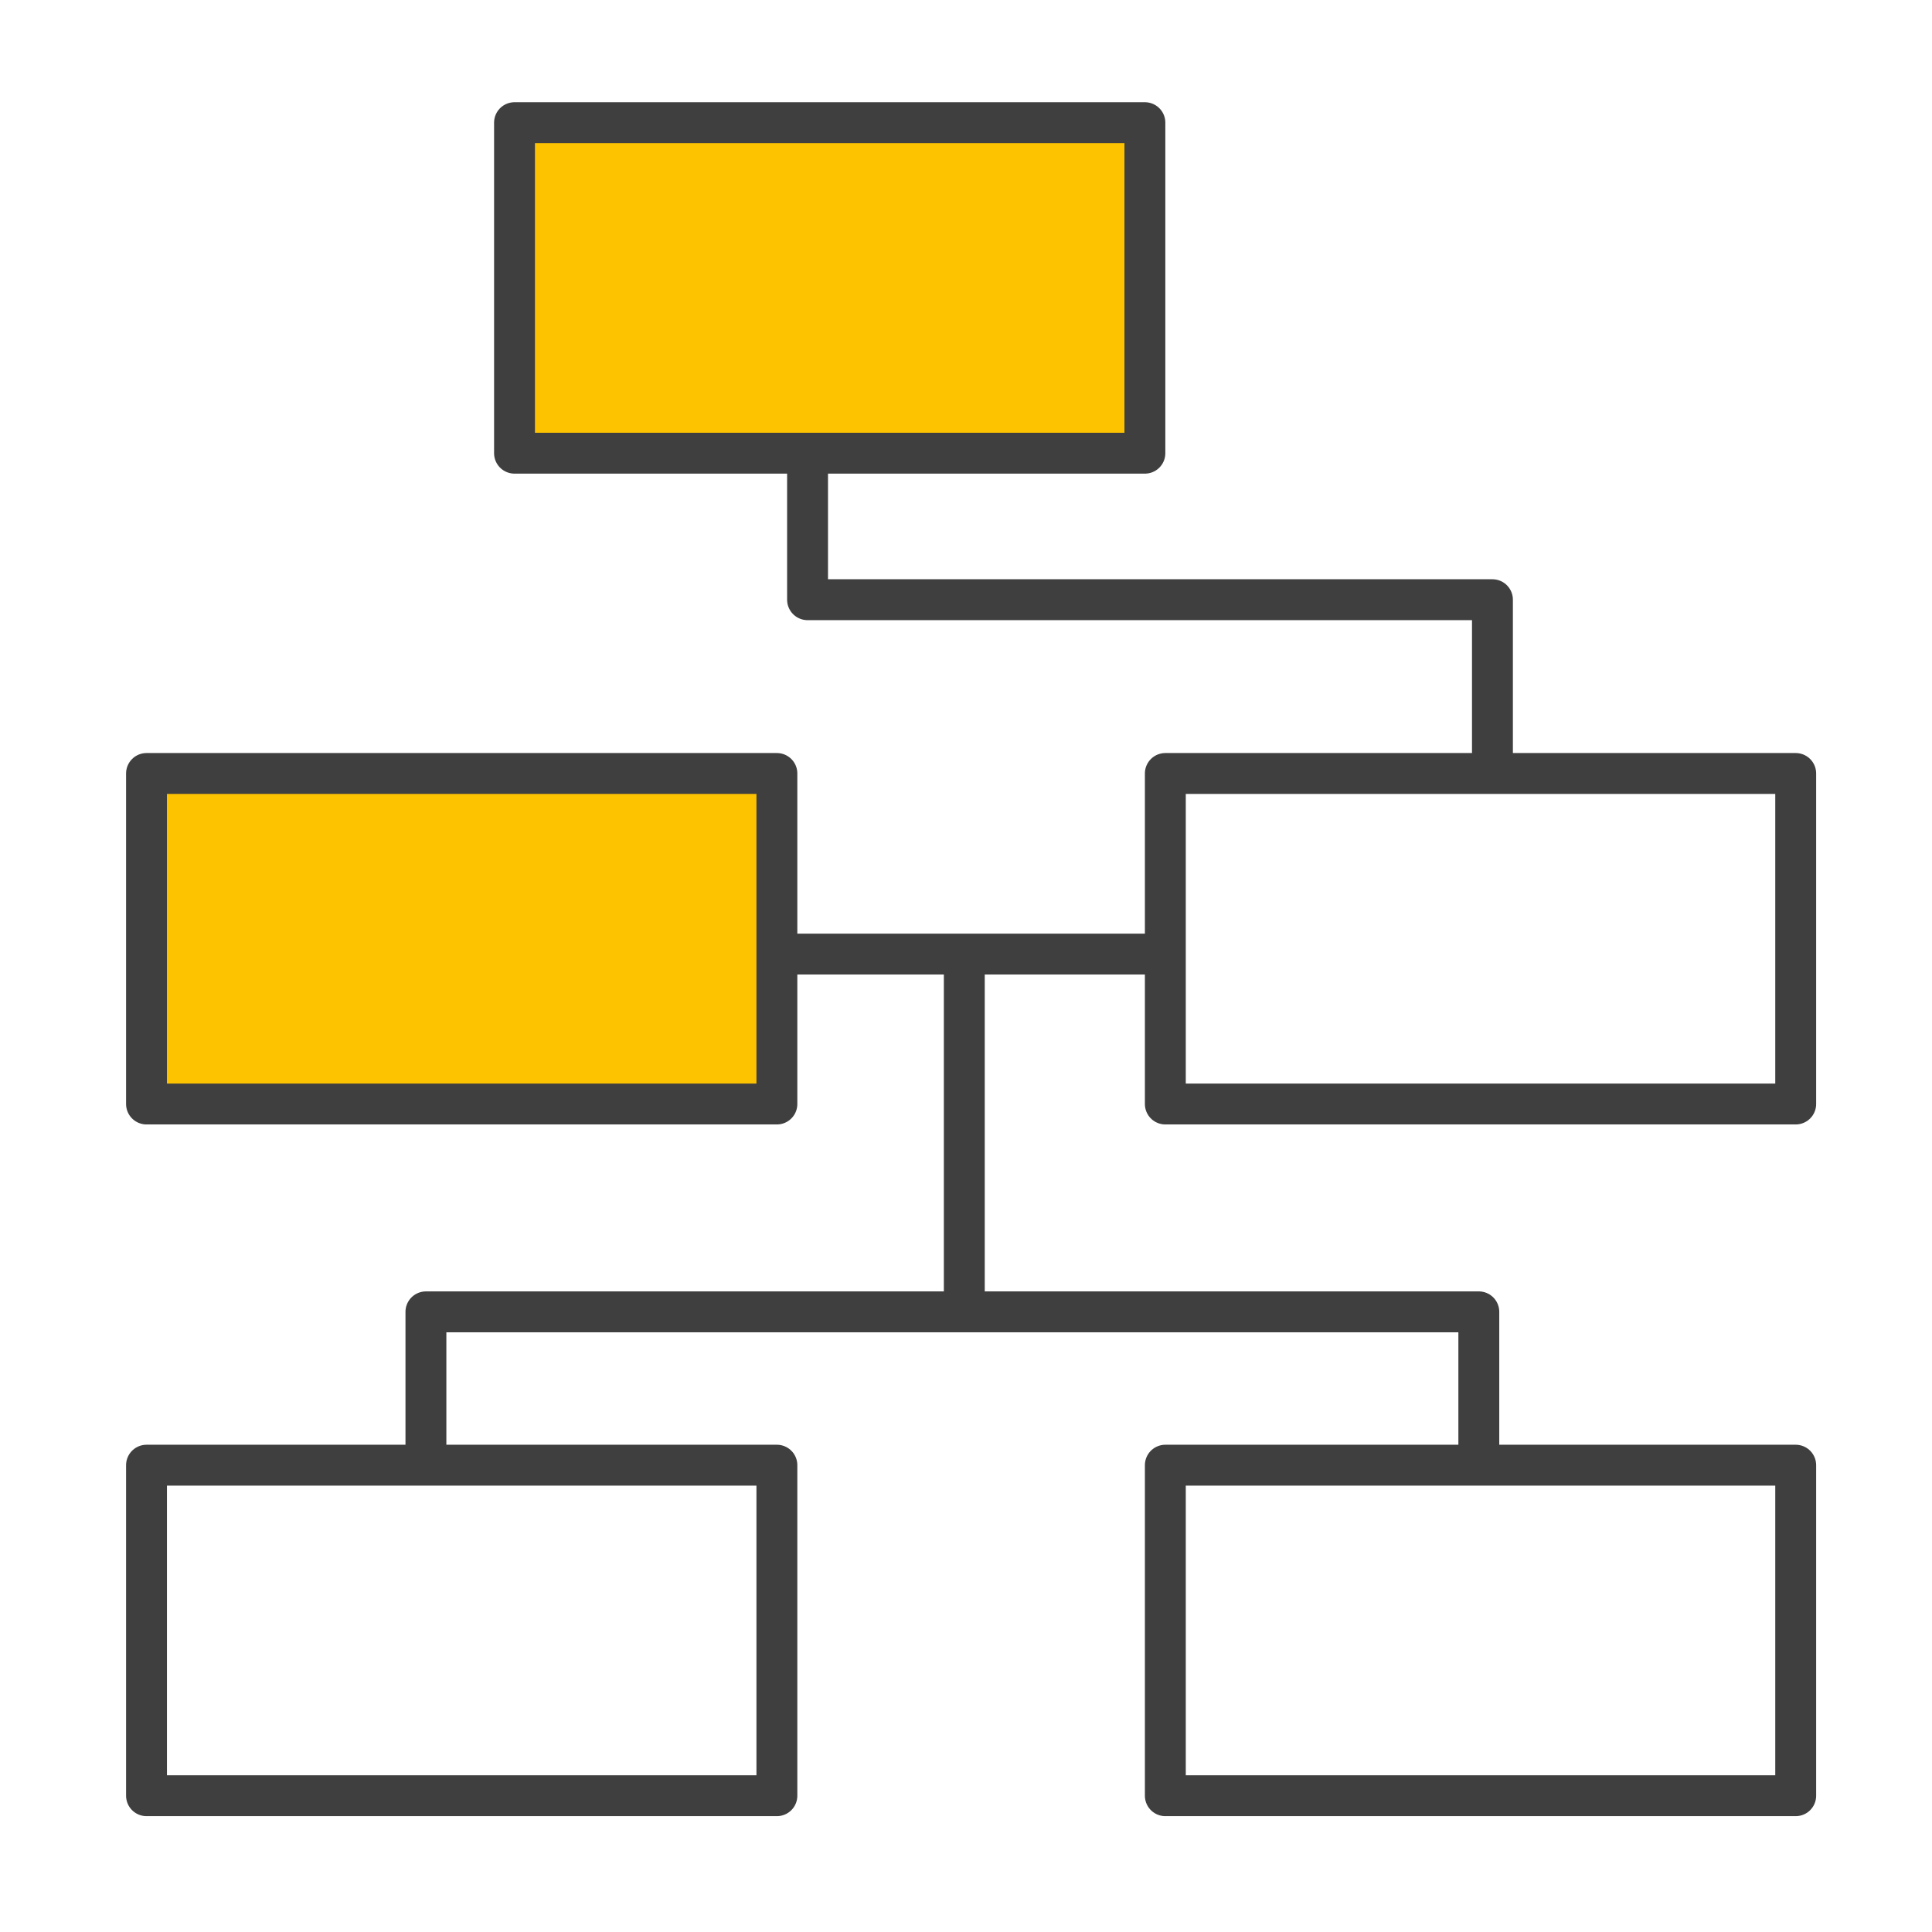<?xml version="1.0" encoding="utf-8"?>
<!-- Generator: Adobe Illustrator 25.2.1, SVG Export Plug-In . SVG Version: 6.00 Build 0)  -->
<svg version="1.1" id="Ebene_1" xmlns="http://www.w3.org/2000/svg" xmlns:xlink="http://www.w3.org/1999/xlink" x="0px" y="0px"
	 viewBox="0 0 56.7 56.7" style="enable-background:new 0 0 56.7 56.7;" xml:space="preserve">
<style type="text/css">
	.st0{fill:#FEC300;stroke:#3F3F3F;stroke-width:1.2;stroke-linecap:round;stroke-linejoin:round;stroke-miterlimit:10;}
	.st1{fill:none;stroke:#3F3F3F;stroke-width:1.2;stroke-linecap:round;stroke-linejoin:round;stroke-miterlimit:10;}
</style>
<rect x="15.1" y="3.6" class="st0" width="18.5" height="9.7"/>
<rect x="4.3" y="22.7" class="st0" width="18.5" height="9.7"/>
<rect x="34.2" y="22.7" class="st1" width="18.5" height="9.7"/>
<rect x="34.2" y="43" class="st1" width="18.5" height="9.7"/>
<rect x="4.3" y="43" class="st1" width="18.5" height="9.7"/>
<polyline class="st1" points="23.7,13.9 23.7,17.6 43.8,17.6 43.8,22.3 "/>
<polyline class="st1" points="33.7,28 28.4,28 23.3,28 "/>
<line class="st1" x1="28.3" y1="38.5" x2="28.3" y2="28.2"/>
<polyline class="st1" points="12.5,42.9 12.5,38.5 43.4,38.5 43.4,42.9 "/>
</svg>
